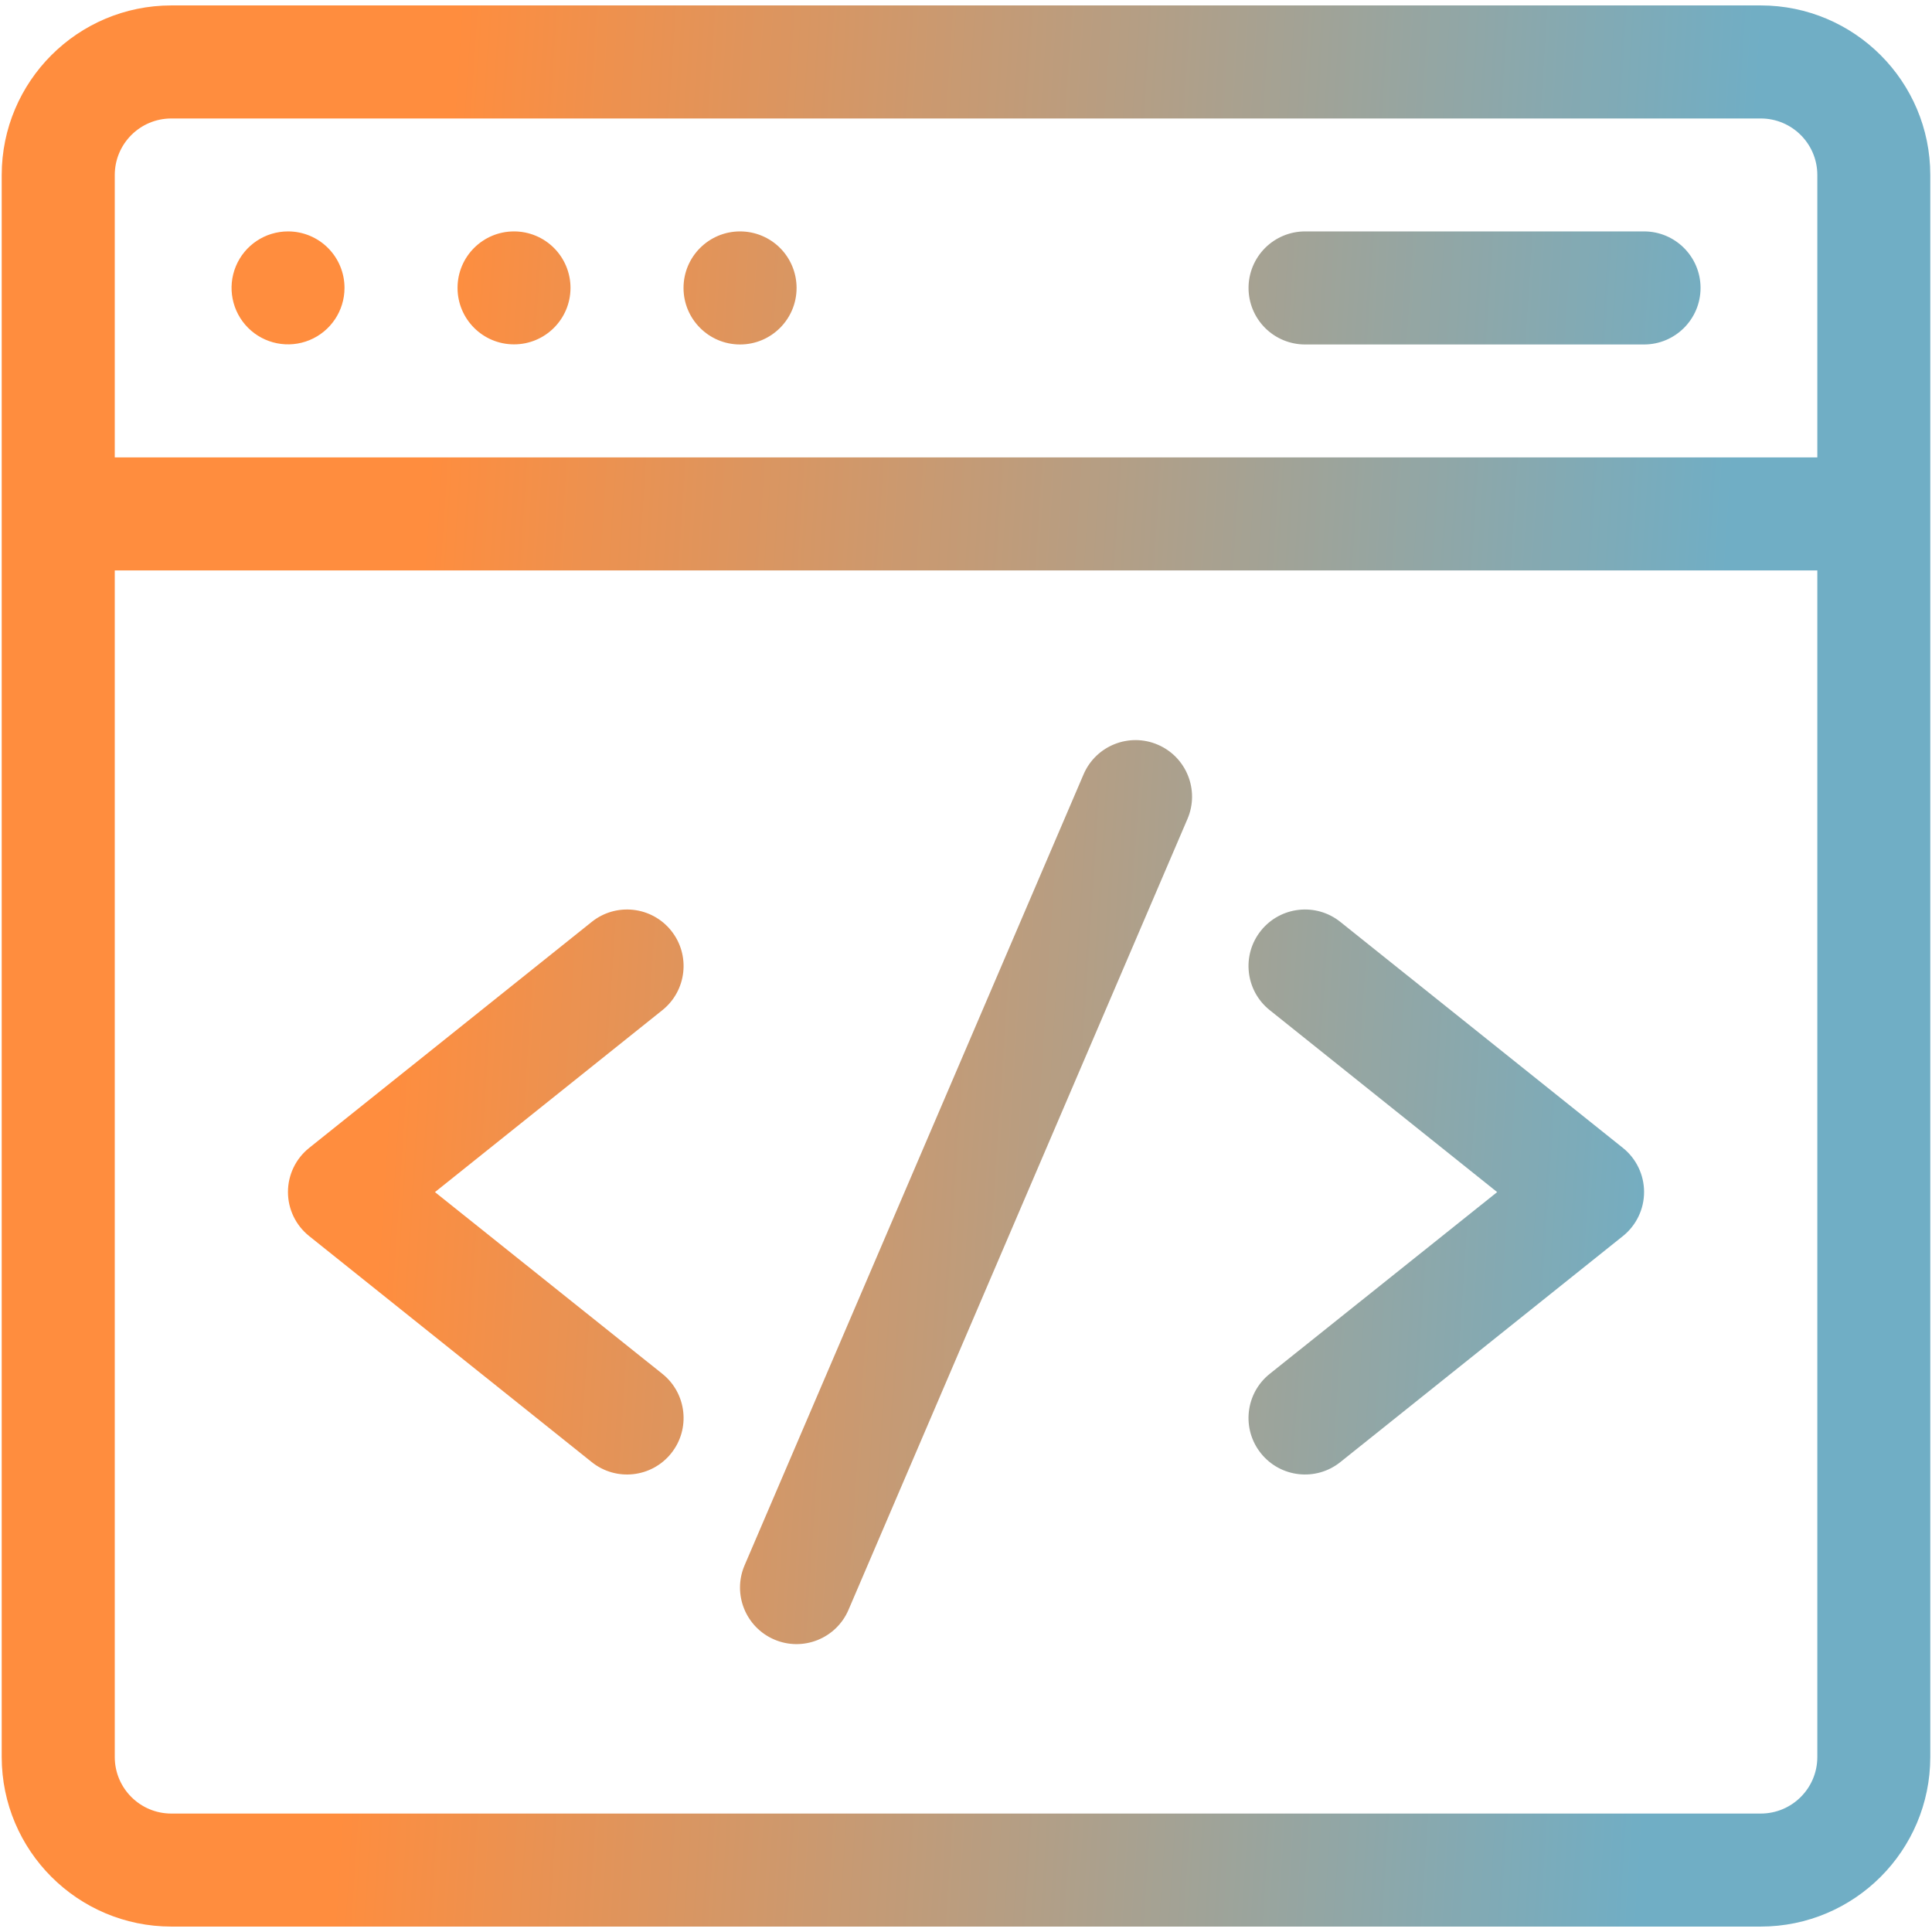 <?xml version="1.0" encoding="UTF-8"?>
<svg width="104px" height="104px" viewBox="0 0 104 104" version="1.1" xmlns="http://www.w3.org/2000/svg" xmlns:xlink="http://www.w3.org/1999/xlink">
    <!-- Generator: Sketch 63.1 (92452) - https://sketch.com -->
    <title>Shape</title>
    <desc>Created with Sketch.</desc>
    <defs>
        <linearGradient x1="3.989%" y1="44.47%" x2="87.793%" y2="50%" id="linearGradient-1">
            <stop stop-color="#FF8D3E" offset="0%"></stop>
            <stop stop-color="#FF8D3E" offset="20.257%"></stop>
            <stop stop-color="#70AEC5" offset="100%"></stop>
        </linearGradient>
    </defs>
    <g id="Page-1" stroke="none" stroke-width="1" fill="none" fill-rule="evenodd">
        <g id="noun-coding-5006355" transform="translate(0, 0)" fill="url(#linearGradient-1)" fill-rule="nonzero">
            <path d="M94.784,0.292 L9.221,0.292 C4.181,0.296 0.096,4.381 0.092,9.421 L0.092,94.581 C0.097,99.62 4.182,103.704 9.221,103.708 L94.784,103.708 C99.823,103.703 103.905,99.619 103.908,94.581 L103.908,9.421 C103.906,4.382 99.823,0.297 94.784,0.292 L94.784,0.292 Z M9.221,6.378 L94.784,6.378 C96.465,6.379 97.827,7.741 97.827,9.421 L97.827,24.623 L6.178,24.623 L6.178,9.421 C6.178,7.741 7.541,6.378 9.221,6.378 L9.221,6.378 Z M94.784,97.624 L9.221,97.624 C7.541,97.624 6.178,96.261 6.178,94.581 L6.178,30.707 L97.827,30.707 L97.827,94.581 C97.827,96.261 96.465,97.623 94.784,97.624 L94.784,97.624 Z M63.924,44.079 L45.675,86.658 C45.013,88.202 43.225,88.918 41.681,88.257 C40.136,87.595 39.42,85.808 40.08,84.263 L58.331,41.678 C58.996,40.137 60.783,39.425 62.325,40.087 C63.867,40.749 64.583,42.535 63.924,44.079 L63.924,44.079 Z M35.657,54.376 L23.414,64.171 L35.657,73.955 C36.968,75.006 37.18,76.921 36.13,78.232 C35.079,79.544 33.164,79.755 31.853,78.705 L16.645,66.54 C15.922,65.964 15.501,65.09 15.501,64.166 C15.501,63.241 15.922,62.367 16.645,61.791 L31.853,49.626 C33.164,48.576 35.079,48.787 36.13,50.099 C37.18,51.411 36.968,53.325 35.657,54.376 L35.657,54.376 Z M87.36,66.54 L72.151,78.705 C70.839,79.755 68.925,79.543 67.875,78.231 C66.825,76.92 67.037,75.005 68.349,73.955 L80.592,64.171 L68.349,54.376 C67.037,53.326 66.825,51.411 67.875,50.1 C68.925,48.788 70.839,48.576 72.151,49.626 L87.36,61.791 C88.081,62.368 88.501,63.242 88.501,64.166 C88.501,65.089 88.081,65.963 87.36,66.54 L87.36,66.54 Z M18.545,15.5 C18.544,16.729 17.803,17.837 16.666,18.307 C15.53,18.776 14.222,18.515 13.353,17.645 C12.485,16.775 12.226,15.467 12.697,14.331 C13.169,13.195 14.278,12.456 15.508,12.457 C16.314,12.457 17.087,12.778 17.657,13.349 C18.227,13.92 18.546,14.693 18.545,15.5 Z M30.71,15.5 C30.708,17.179 29.346,18.539 27.667,18.537 C25.988,18.536 24.628,17.173 24.63,15.494 C24.631,13.815 25.993,12.455 27.673,12.457 C28.479,12.457 29.252,12.778 29.822,13.349 C30.391,13.92 30.711,14.693 30.71,15.5 L30.71,15.5 Z M42.88,15.5 C42.88,17.18 41.518,18.543 39.837,18.543 C38.157,18.543 36.794,17.18 36.794,15.5 C36.794,13.819 38.157,12.457 39.837,12.457 C40.644,12.456 41.419,12.777 41.99,13.347 C42.56,13.918 42.881,14.693 42.88,15.5 L42.88,15.5 Z M67.209,15.5 C67.209,14.693 67.53,13.919 68.1,13.348 C68.671,12.777 69.445,12.457 70.252,12.457 L88.498,12.457 C90.178,12.457 91.541,13.819 91.541,15.5 C91.541,17.18 90.178,18.543 88.498,18.543 L70.252,18.543 C69.445,18.543 68.671,18.223 68.1,17.652 C67.529,17.081 67.209,16.307 67.209,15.5 L67.209,15.5 Z" id="Shape"></path>
        </g>
    </g>
</svg>